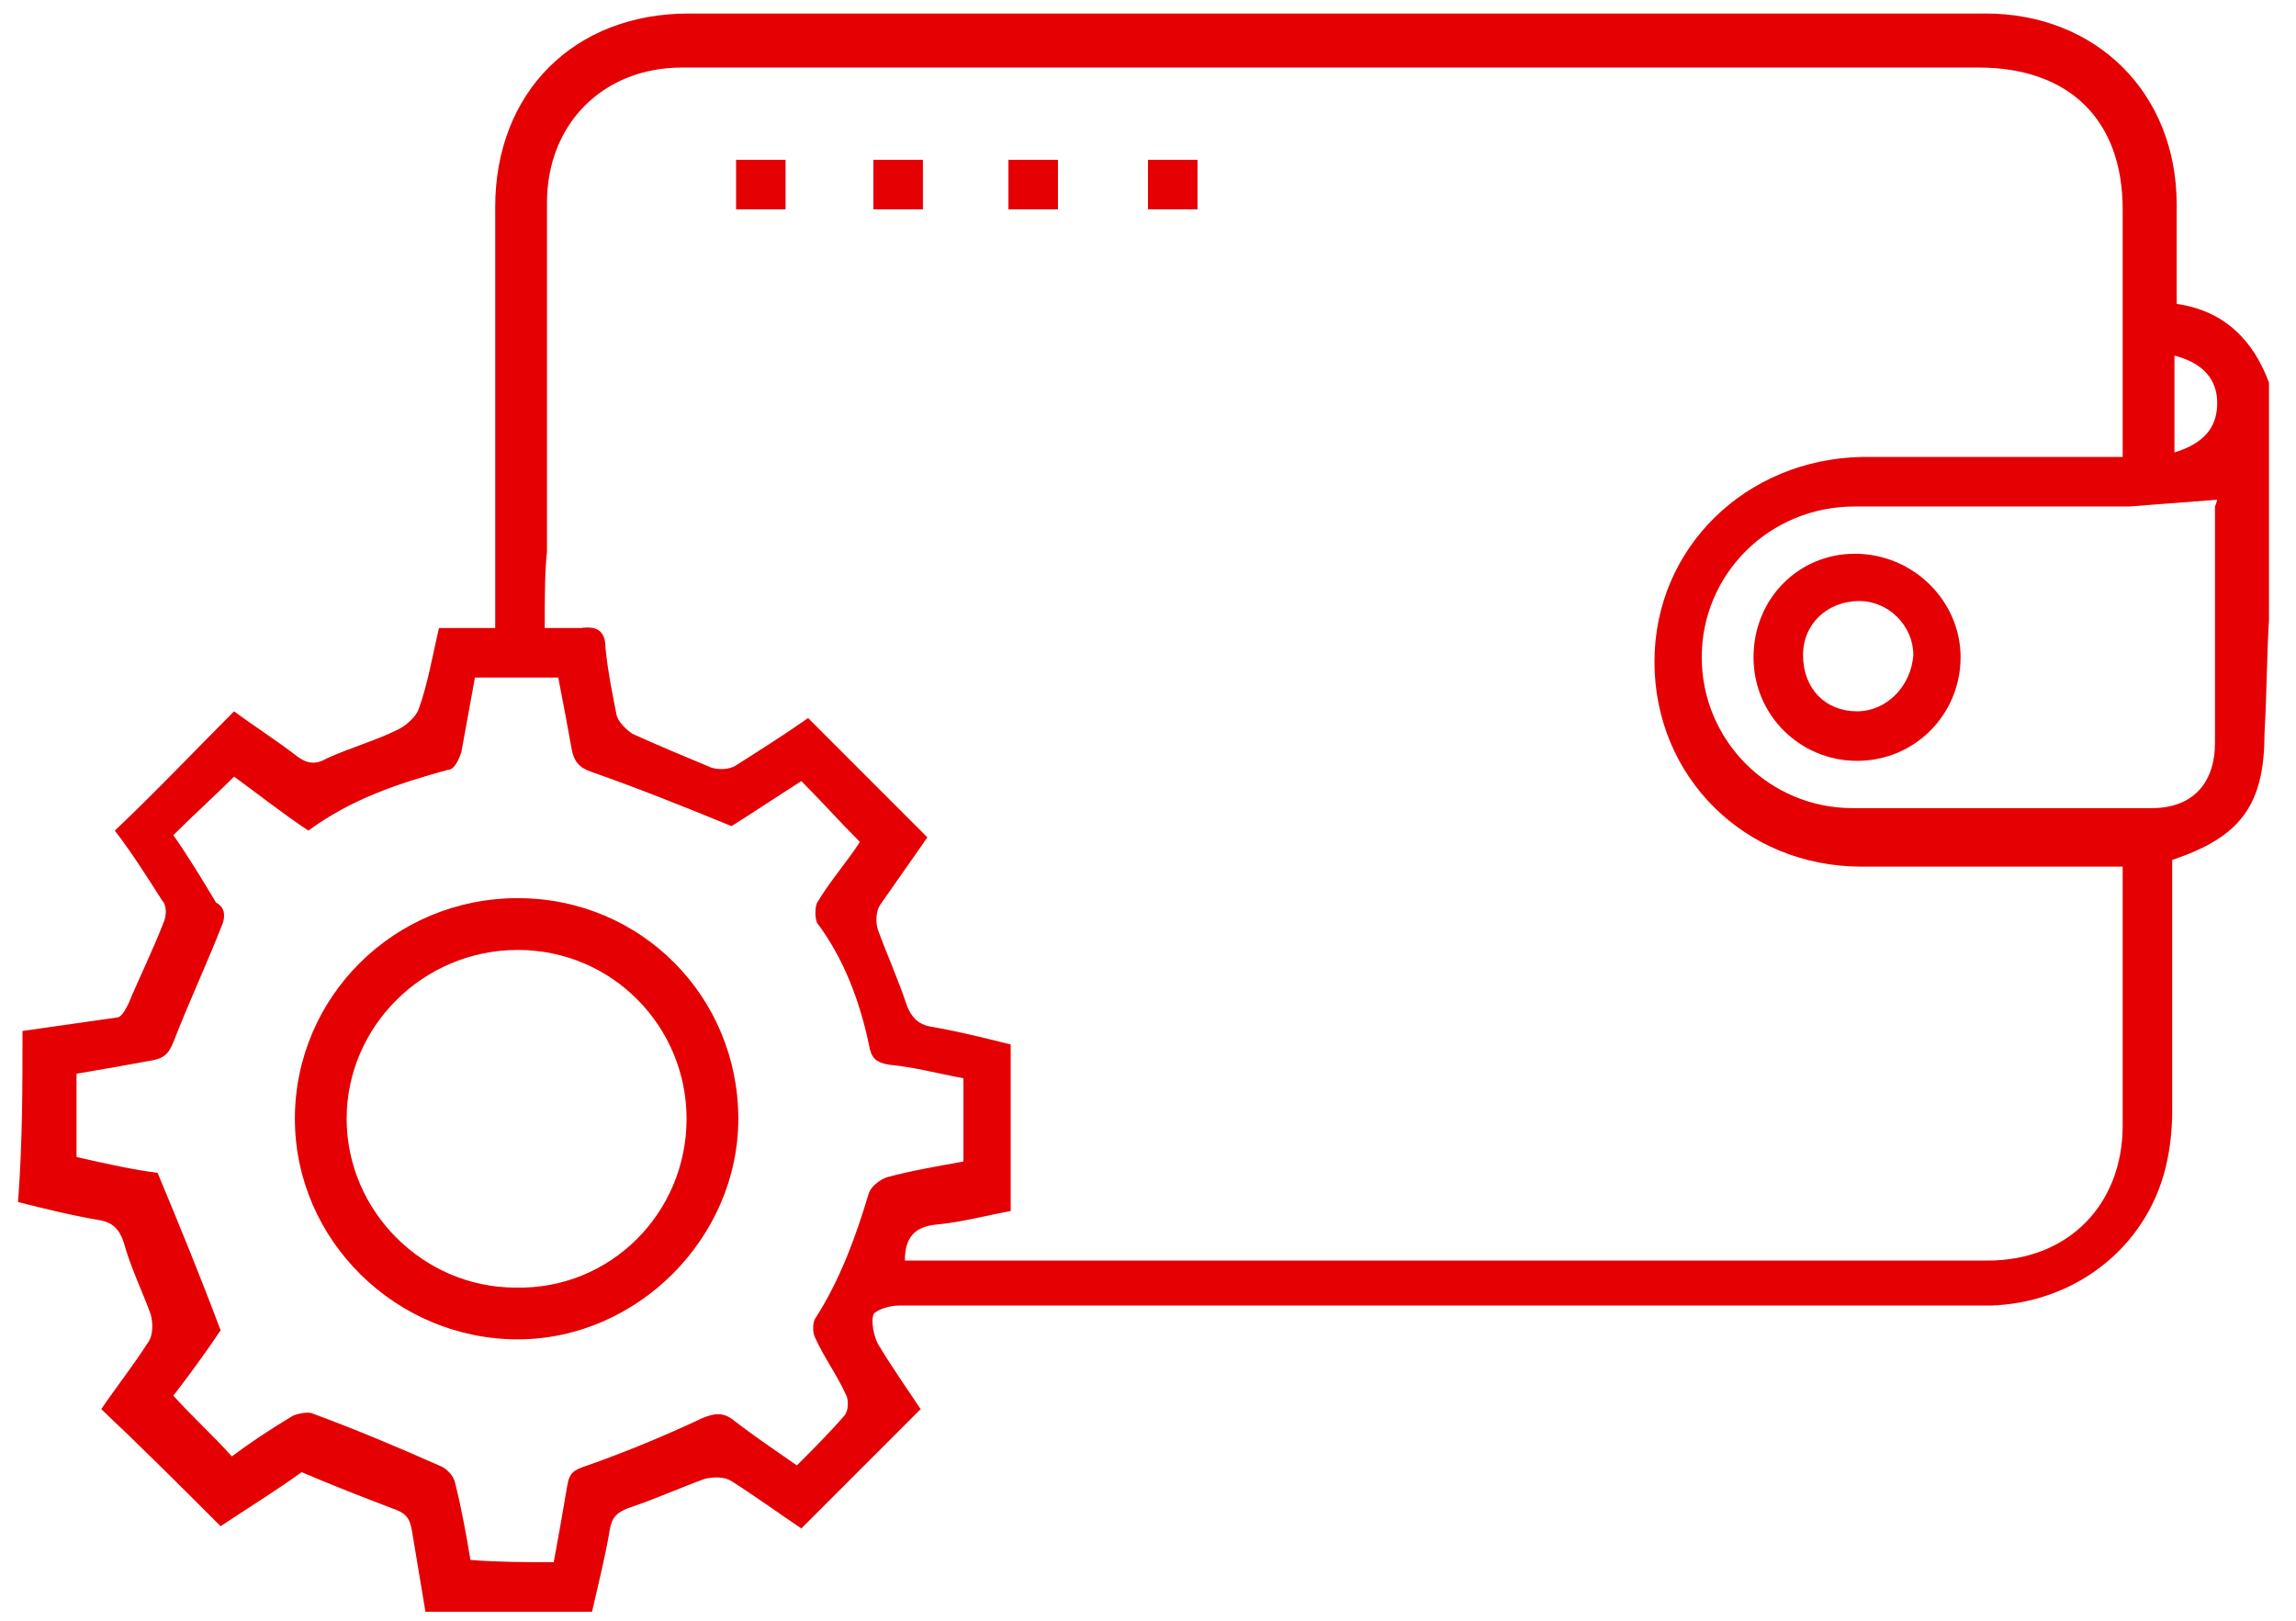 <svg width="85" height="60" viewBox="0 0 85 60" fill="none" xmlns="http://www.w3.org/2000/svg">
<path d="M0.833 38.167C2 38 3.167 37.833 4.333 37.667C4.5 37.667 4.667 37.333 4.75 37.167C5.167 36.167 5.667 35.167 6.083 34.083C6.167 33.833 6.167 33.5 6 33.333C5.417 32.417 4.833 31.5 4.25 30.75C5.75 29.333 7.167 27.833 8.667 26.333C9.333 26.833 10.25 27.417 11 28C11.333 28.25 11.667 28.333 12.083 28.083C13 27.667 13.917 27.417 14.75 27C15.083 26.833 15.417 26.5 15.5 26.25C15.833 25.333 16 24.333 16.25 23.25C16.917 23.25 17.583 23.25 18.333 23.25C18.333 22.917 18.333 22.583 18.333 22.333C18.333 17.417 18.333 12.5 18.333 7.667C18.333 3.417 21.25 0.5 25.5 0.5C41.5 0.5 57.5 0.5 73.5 0.5C77.583 0.5 80.583 3.417 80.583 7.583C80.583 8.75 80.583 10 80.583 11.25C82.333 11.5 83.417 12.583 84 14.167C84 17.083 84 20 84 22.917C83.917 24.333 83.917 25.75 83.833 27.167C83.833 29.833 82.917 31 80.417 31.833C80.417 34.917 80.417 38 80.417 41.167C80.417 41.833 80.333 42.583 80.167 43.25C79.417 46.25 76.75 48.25 73.667 48.333C71.667 48.333 69.583 48.333 67.583 48.333C56.167 48.333 44.667 48.333 33.25 48.333C32.917 48.333 32.417 48.5 32.333 48.667C32.25 48.917 32.333 49.417 32.5 49.75C33 50.583 33.583 51.417 34.083 52.167C32.583 53.667 31.167 55.083 29.667 56.583C28.917 56.083 28 55.417 27.083 54.833C26.833 54.667 26.417 54.667 26.083 54.75C25.167 55.083 24.25 55.5 23.25 55.833C22.833 56 22.667 56.167 22.583 56.583C22.417 57.583 22.167 58.583 21.917 59.667C19.917 59.667 17.917 59.667 15.75 59.667C15.583 58.667 15.417 57.667 15.25 56.667C15.167 56.167 15 56 14.5 55.833C13.417 55.417 12.333 55 11.167 54.5C10.25 55.167 9.167 55.833 8.167 56.5C6.667 55 5.25 53.583 3.75 52.167C4.25 51.417 4.917 50.583 5.5 49.667C5.667 49.417 5.667 49 5.583 48.667C5.25 47.75 4.833 46.917 4.583 46C4.417 45.5 4.167 45.25 3.667 45.167C2.667 45 1.667 44.75 0.667 44.5C0.833 42.333 0.833 40.25 0.833 38.167ZM20.167 23.25C20.667 23.25 21.083 23.25 21.5 23.25C22.083 23.167 22.417 23.333 22.417 24C22.5 24.833 22.667 25.667 22.833 26.5C22.917 26.75 23.167 27 23.417 27.167C24.333 27.583 25.333 28 26.333 28.417C26.583 28.5 27 28.5 27.25 28.333C28.167 27.75 29.083 27.167 29.917 26.583C31.417 28.083 32.833 29.5 34.333 31C33.75 31.833 33.167 32.667 32.583 33.5C32.417 33.75 32.417 34.167 32.5 34.417C32.833 35.333 33.25 36.25 33.583 37.25C33.75 37.667 34 37.917 34.417 38C35.417 38.167 36.417 38.417 37.417 38.667C37.417 40.75 37.417 42.75 37.417 44.833C36.5 45 35.583 45.25 34.667 45.333C33.833 45.417 33.5 45.833 33.5 46.667C33.833 46.667 34.167 46.667 34.5 46.667C43.833 46.667 53.167 46.667 62.5 46.667C66.167 46.667 69.833 46.667 73.583 46.667C76.583 46.667 78.583 44.583 78.583 41.667C78.583 38.75 78.583 35.833 78.583 33C78.583 32.75 78.583 32.417 78.583 32.083C75.25 32.083 72.083 32.083 68.917 32.083C64.583 32.083 61.25 28.75 61.25 24.5C61.25 20.25 64.667 17 68.917 16.917C71.833 16.917 74.75 16.917 77.667 16.917C77.917 16.917 78.25 16.917 78.583 16.917C78.583 16.583 78.583 16.25 78.583 16C78.583 13.25 78.583 10.5 78.583 7.75C78.583 4.417 76.583 2.5 73.25 2.5C61 2.5 48.667 2.5 36.417 2.5C32.667 2.5 29 2.5 25.25 2.5C22.333 2.5 20.25 4.583 20.25 7.5C20.25 11.833 20.25 16.083 20.25 20.417C20.167 21.167 20.167 22.167 20.167 23.25ZM20.5 57.833C20.667 56.917 20.833 56 21 55C21.083 54.5 21.25 54.417 21.75 54.25C23.167 53.75 24.583 53.167 26 52.5C26.417 52.333 26.75 52.25 27.167 52.583C27.917 53.167 28.667 53.667 29.5 54.25C30.167 53.583 30.75 53 31.25 52.417C31.417 52.25 31.417 51.833 31.333 51.667C31 50.917 30.5 50.25 30.167 49.5C30.083 49.333 30.083 49 30.167 48.833C31.083 47.417 31.667 45.833 32.167 44.167C32.25 43.917 32.583 43.667 32.833 43.583C33.75 43.333 34.75 43.167 35.667 43C35.667 41.917 35.667 41 35.667 39.917C34.75 39.75 33.833 39.5 32.917 39.417C32.417 39.333 32.25 39.167 32.167 38.667C31.833 37.083 31.25 35.5 30.25 34.167C30.167 34 30.167 33.583 30.25 33.417C30.75 32.583 31.417 31.833 31.833 31.167C31.083 30.417 30.417 29.667 29.667 28.917C28.75 29.5 27.75 30.167 27.083 30.583C25.25 29.833 23.583 29.167 21.917 28.583C21.417 28.417 21.25 28.167 21.167 27.75C21 26.833 20.833 25.917 20.667 25.083C19.583 25.083 18.667 25.083 17.583 25.083C17.417 26 17.25 26.917 17.083 27.833C17 28.083 16.833 28.5 16.583 28.5C14.75 29 13 29.583 11.417 30.75C10.417 30.083 9.583 29.417 8.667 28.75C7.917 29.5 7.167 30.167 6.417 30.917C7 31.75 7.5 32.583 8 33.417C8.333 33.583 8.333 33.917 8.25 34.167C7.667 35.667 7 37.083 6.417 38.583C6.25 39 6.083 39.167 5.667 39.25C4.75 39.417 3.833 39.583 2.833 39.75C2.833 40.833 2.833 41.75 2.833 42.833C3.917 43.083 5.083 43.333 5.833 43.417C6.667 45.417 7.417 47.25 8.167 49.25C7.667 50 7 50.917 6.417 51.667C7.167 52.5 7.917 53.167 8.583 53.917C9.25 53.417 10 52.917 10.833 52.417C11 52.333 11.417 52.25 11.583 52.333C13.167 52.917 14.75 53.583 16.25 54.25C16.5 54.333 16.75 54.583 16.833 54.833C17.083 55.833 17.25 56.75 17.417 57.75C18.5 57.833 19.5 57.833 20.5 57.833ZM82.083 18.5C81 18.583 79.917 18.667 78.833 18.75C75.417 18.75 72.083 18.75 68.667 18.75C65.5 18.75 63 21.25 63 24.333C63 27.417 65.5 29.917 68.583 29.917C72.25 29.917 75.917 29.917 79.667 29.917C81.167 29.917 82 29 82 27.5C82 24.583 82 21.667 82 18.75C82.083 18.583 82.083 18.417 82.083 18.5ZM80.5 16.75C81.583 16.417 82.083 15.833 82.083 14.917C82.083 14 81.5 13.417 80.5 13.167C80.5 14.333 80.5 15.5 80.5 16.75Z" fill="#E50003"/>
<path d="M27.25 7.75C27.25 7.083 27.25 6.5 27.25 5.917C27.833 5.917 28.417 5.917 29.083 5.917C29.083 6.5 29.083 7.083 29.083 7.75C28.5 7.75 27.917 7.75 27.25 7.75Z" fill="#E50003"/>
<path d="M32.333 7.75C32.333 7.083 32.333 6.583 32.333 5.917C32.917 5.917 33.5 5.917 34.167 5.917C34.167 6.5 34.167 7.083 34.167 7.75C33.583 7.75 32.917 7.75 32.333 7.75Z" fill="#E50003"/>
<path d="M42.5 7.75C42.5 7.167 42.5 6.583 42.5 5.917C43.083 5.917 43.667 5.917 44.333 5.917C44.333 6.5 44.333 7.083 44.333 7.75C43.75 7.75 43.167 7.75 42.5 7.75Z" fill="#E50003"/>
<path d="M39.167 5.917C39.167 6.583 39.167 7.167 39.167 7.75C38.583 7.75 38 7.75 37.333 7.75C37.333 7.167 37.333 6.583 37.333 5.917C37.917 5.917 38.5 5.917 39.167 5.917Z" fill="#E50003"/>
<path d="M19.167 33.25C23.75 33.25 27.333 36.917 27.333 41.417C27.333 45.833 23.583 49.583 19.167 49.583C14.667 49.583 10.917 45.917 10.917 41.417C10.917 36.917 14.583 33.25 19.167 33.25ZM25.417 41.417C25.417 38 22.667 35.167 19.167 35.167C15.667 35.167 12.833 38 12.833 41.417C12.833 44.833 15.667 47.667 19.083 47.667C22.583 47.75 25.417 44.917 25.417 41.417Z" fill="#E50003"/>
<path d="M68.75 28.167C66.667 28.167 64.917 26.5 64.917 24.333C64.917 22.167 66.583 20.5 68.667 20.5C70.833 20.5 72.583 22.25 72.583 24.333C72.583 26.417 70.917 28.167 68.75 28.167ZM68.75 26.333C69.833 26.333 70.75 25.417 70.833 24.25C70.833 23.167 69.917 22.25 68.833 22.25C67.667 22.25 66.75 23.083 66.75 24.25C66.75 25.5 67.583 26.333 68.75 26.333Z" fill="#E50003"/>
</svg>

